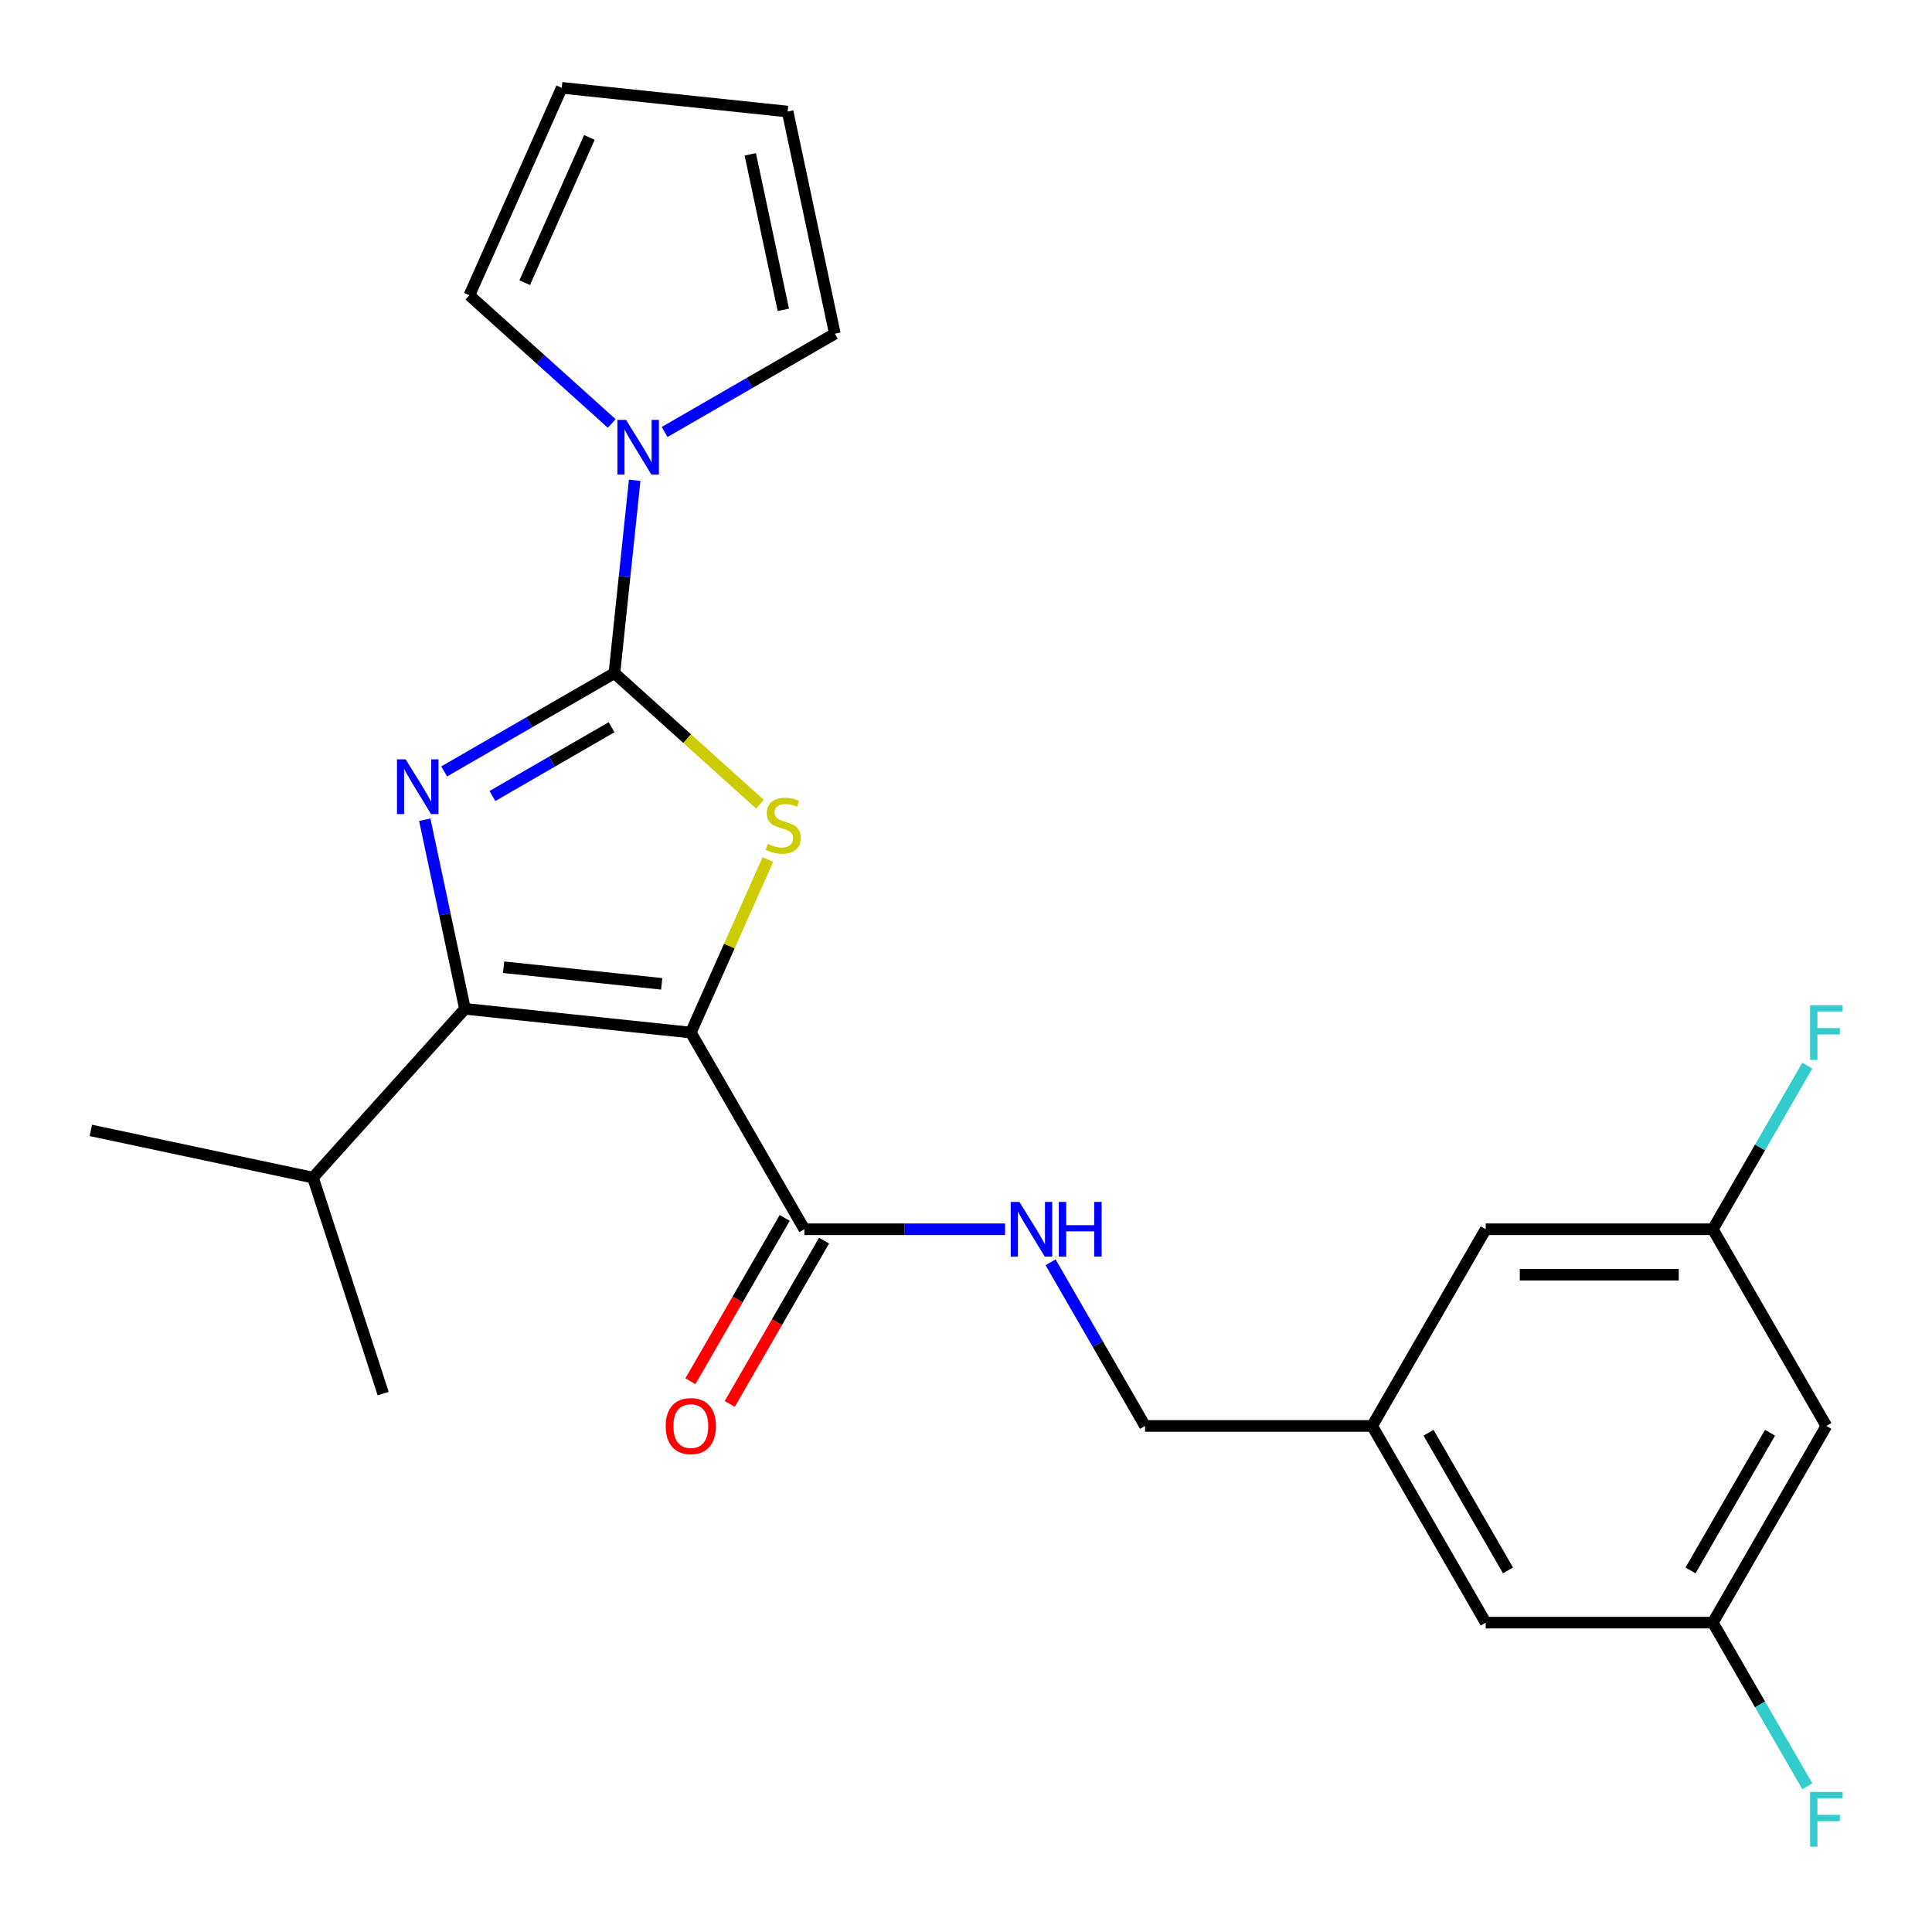 <?xml version='1.0' encoding='iso-8859-1'?>
<svg version='1.1' baseProfile='full'
              xmlns='http://www.w3.org/2000/svg'
                      xmlns:rdkit='http://www.rdkit.org/xml'
                      xmlns:xlink='http://www.w3.org/1999/xlink'
                  xml:space='preserve'
width='1000px' height='1000px' viewBox='0 0 1000 1000'>
<!-- END OF HEADER -->
<rect style='opacity:1.0;fill:#FFFFFF;stroke:none' width='1000' height='1000' x='0' y='0'> </rect>
<path class='bond-2' d='M 357.567,534.46 L 377.507,489.674' style='fill:none;fill-rule:evenodd;stroke:#000000;stroke-width:6px;stroke-linecap:butt;stroke-linejoin:miter;stroke-opacity:1' />
<path class='bond-2' d='M 377.507,489.674 L 397.446,444.889' style='fill:none;fill-rule:evenodd;stroke:#CCCC00;stroke-width:6px;stroke-linecap:butt;stroke-linejoin:miter;stroke-opacity:1' />
<path class='bond-3' d='M 357.567,534.46 L 240.658,522.172' style='fill:none;fill-rule:evenodd;stroke:#000000;stroke-width:6px;stroke-linecap:butt;stroke-linejoin:miter;stroke-opacity:1' />
<path class='bond-3' d='M 342.488,509.235 L 260.652,500.633' style='fill:none;fill-rule:evenodd;stroke:#000000;stroke-width:6px;stroke-linecap:butt;stroke-linejoin:miter;stroke-opacity:1' />
<path class='bond-5' d='M 357.567,534.46 L 416.343,636.264' style='fill:none;fill-rule:evenodd;stroke:#000000;stroke-width:6px;stroke-linecap:butt;stroke-linejoin:miter;stroke-opacity:1' />
<path class='bond-0' d='M 318.021,348.412 L 355.691,382.33' style='fill:none;fill-rule:evenodd;stroke:#000000;stroke-width:6px;stroke-linecap:butt;stroke-linejoin:miter;stroke-opacity:1' />
<path class='bond-0' d='M 355.691,382.33 L 393.361,416.248' style='fill:none;fill-rule:evenodd;stroke:#CCCC00;stroke-width:6px;stroke-linecap:butt;stroke-linejoin:miter;stroke-opacity:1' />
<path class='bond-4' d='M 318.021,348.412 L 323.266,298.507' style='fill:none;fill-rule:evenodd;stroke:#000000;stroke-width:6px;stroke-linecap:butt;stroke-linejoin:miter;stroke-opacity:1' />
<path class='bond-4' d='M 323.266,298.507 L 328.511,248.602' style='fill:none;fill-rule:evenodd;stroke:#0000FF;stroke-width:6px;stroke-linecap:butt;stroke-linejoin:miter;stroke-opacity:1' />
<path class='bond-24' d='M 318.021,348.412 L 273.959,373.851' style='fill:none;fill-rule:evenodd;stroke:#000000;stroke-width:6px;stroke-linecap:butt;stroke-linejoin:miter;stroke-opacity:1' />
<path class='bond-24' d='M 273.959,373.851 L 229.896,399.291' style='fill:none;fill-rule:evenodd;stroke:#0000FF;stroke-width:6px;stroke-linecap:butt;stroke-linejoin:miter;stroke-opacity:1' />
<path class='bond-24' d='M 316.558,376.404 L 285.714,394.212' style='fill:none;fill-rule:evenodd;stroke:#000000;stroke-width:6px;stroke-linecap:butt;stroke-linejoin:miter;stroke-opacity:1' />
<path class='bond-24' d='M 285.714,394.212 L 254.87,412.019' style='fill:none;fill-rule:evenodd;stroke:#0000FF;stroke-width:6px;stroke-linecap:butt;stroke-linejoin:miter;stroke-opacity:1' />
<path class='bond-1' d='M 219.852,424.287 L 230.255,473.229' style='fill:none;fill-rule:evenodd;stroke:#0000FF;stroke-width:6px;stroke-linecap:butt;stroke-linejoin:miter;stroke-opacity:1' />
<path class='bond-1' d='M 230.255,473.229 L 240.658,522.172' style='fill:none;fill-rule:evenodd;stroke:#000000;stroke-width:6px;stroke-linecap:butt;stroke-linejoin:miter;stroke-opacity:1' />
<path class='bond-13' d='M 240.658,522.172 L 162,609.531' style='fill:none;fill-rule:evenodd;stroke:#000000;stroke-width:6px;stroke-linecap:butt;stroke-linejoin:miter;stroke-opacity:1' />
<path class='bond-7' d='M 316.63,219.186 L 279.79,186.015' style='fill:none;fill-rule:evenodd;stroke:#0000FF;stroke-width:6px;stroke-linecap:butt;stroke-linejoin:miter;stroke-opacity:1' />
<path class='bond-7' d='M 279.79,186.015 L 242.95,152.844' style='fill:none;fill-rule:evenodd;stroke:#000000;stroke-width:6px;stroke-linecap:butt;stroke-linejoin:miter;stroke-opacity:1' />
<path class='bond-8' d='M 343.987,223.605 L 388.05,198.166' style='fill:none;fill-rule:evenodd;stroke:#0000FF;stroke-width:6px;stroke-linecap:butt;stroke-linejoin:miter;stroke-opacity:1' />
<path class='bond-8' d='M 388.05,198.166 L 432.112,172.726' style='fill:none;fill-rule:evenodd;stroke:#000000;stroke-width:6px;stroke-linecap:butt;stroke-linejoin:miter;stroke-opacity:1' />
<path class='bond-6' d='M 416.343,636.264 L 468.28,636.264' style='fill:none;fill-rule:evenodd;stroke:#000000;stroke-width:6px;stroke-linecap:butt;stroke-linejoin:miter;stroke-opacity:1' />
<path class='bond-6' d='M 468.28,636.264 L 520.217,636.264' style='fill:none;fill-rule:evenodd;stroke:#0000FF;stroke-width:6px;stroke-linecap:butt;stroke-linejoin:miter;stroke-opacity:1' />
<path class='bond-10' d='M 406.163,630.386 L 381.757,672.658' style='fill:none;fill-rule:evenodd;stroke:#000000;stroke-width:6px;stroke-linecap:butt;stroke-linejoin:miter;stroke-opacity:1' />
<path class='bond-10' d='M 381.757,672.658 L 357.351,714.931' style='fill:none;fill-rule:evenodd;stroke:#FF0000;stroke-width:6px;stroke-linecap:butt;stroke-linejoin:miter;stroke-opacity:1' />
<path class='bond-10' d='M 426.524,642.141 L 402.118,684.414' style='fill:none;fill-rule:evenodd;stroke:#000000;stroke-width:6px;stroke-linecap:butt;stroke-linejoin:miter;stroke-opacity:1' />
<path class='bond-10' d='M 402.118,684.414 L 377.712,726.686' style='fill:none;fill-rule:evenodd;stroke:#FF0000;stroke-width:6px;stroke-linecap:butt;stroke-linejoin:miter;stroke-opacity:1' />
<path class='bond-17' d='M 543.768,653.362 L 568.22,695.715' style='fill:none;fill-rule:evenodd;stroke:#0000FF;stroke-width:6px;stroke-linecap:butt;stroke-linejoin:miter;stroke-opacity:1' />
<path class='bond-17' d='M 568.22,695.715 L 592.673,738.067' style='fill:none;fill-rule:evenodd;stroke:#000000;stroke-width:6px;stroke-linecap:butt;stroke-linejoin:miter;stroke-opacity:1' />
<path class='bond-14' d='M 242.95,152.844 L 290.763,45.455' style='fill:none;fill-rule:evenodd;stroke:#000000;stroke-width:6px;stroke-linecap:butt;stroke-linejoin:miter;stroke-opacity:1' />
<path class='bond-14' d='M 271.6,146.299 L 305.069,71.126' style='fill:none;fill-rule:evenodd;stroke:#000000;stroke-width:6px;stroke-linecap:butt;stroke-linejoin:miter;stroke-opacity:1' />
<path class='bond-15' d='M 432.112,172.726 L 407.672,57.742' style='fill:none;fill-rule:evenodd;stroke:#000000;stroke-width:6px;stroke-linecap:butt;stroke-linejoin:miter;stroke-opacity:1' />
<path class='bond-15' d='M 405.45,160.367 L 388.341,79.878' style='fill:none;fill-rule:evenodd;stroke:#000000;stroke-width:6px;stroke-linecap:butt;stroke-linejoin:miter;stroke-opacity:1' />
<path class='bond-9' d='M 945.331,738.067 L 886.555,839.871' style='fill:none;fill-rule:evenodd;stroke:#000000;stroke-width:6px;stroke-linecap:butt;stroke-linejoin:miter;stroke-opacity:1' />
<path class='bond-9' d='M 916.154,741.583 L 875.01,812.845' style='fill:none;fill-rule:evenodd;stroke:#000000;stroke-width:6px;stroke-linecap:butt;stroke-linejoin:miter;stroke-opacity:1' />
<path class='bond-26' d='M 945.331,738.067 L 886.555,636.264' style='fill:none;fill-rule:evenodd;stroke:#000000;stroke-width:6px;stroke-linecap:butt;stroke-linejoin:miter;stroke-opacity:1' />
<path class='bond-11' d='M 886.555,636.264 L 769.002,636.264' style='fill:none;fill-rule:evenodd;stroke:#000000;stroke-width:6px;stroke-linecap:butt;stroke-linejoin:miter;stroke-opacity:1' />
<path class='bond-11' d='M 868.922,659.774 L 786.635,659.774' style='fill:none;fill-rule:evenodd;stroke:#000000;stroke-width:6px;stroke-linecap:butt;stroke-linejoin:miter;stroke-opacity:1' />
<path class='bond-21' d='M 886.555,636.264 L 911.007,593.911' style='fill:none;fill-rule:evenodd;stroke:#000000;stroke-width:6px;stroke-linecap:butt;stroke-linejoin:miter;stroke-opacity:1' />
<path class='bond-21' d='M 911.007,593.911 L 935.459,551.559' style='fill:none;fill-rule:evenodd;stroke:#33CCCC;stroke-width:6px;stroke-linecap:butt;stroke-linejoin:miter;stroke-opacity:1' />
<path class='bond-12' d='M 886.555,839.871 L 769.002,839.871' style='fill:none;fill-rule:evenodd;stroke:#000000;stroke-width:6px;stroke-linecap:butt;stroke-linejoin:miter;stroke-opacity:1' />
<path class='bond-20' d='M 886.555,839.871 L 911.007,882.224' style='fill:none;fill-rule:evenodd;stroke:#000000;stroke-width:6px;stroke-linecap:butt;stroke-linejoin:miter;stroke-opacity:1' />
<path class='bond-20' d='M 911.007,882.224 L 935.459,924.576' style='fill:none;fill-rule:evenodd;stroke:#33CCCC;stroke-width:6px;stroke-linecap:butt;stroke-linejoin:miter;stroke-opacity:1' />
<path class='bond-22' d='M 162,609.531 L 47.016,585.09' style='fill:none;fill-rule:evenodd;stroke:#000000;stroke-width:6px;stroke-linecap:butt;stroke-linejoin:miter;stroke-opacity:1' />
<path class='bond-23' d='M 162,609.531 L 198.325,721.33' style='fill:none;fill-rule:evenodd;stroke:#000000;stroke-width:6px;stroke-linecap:butt;stroke-linejoin:miter;stroke-opacity:1' />
<path class='bond-25' d='M 290.763,45.455 L 407.672,57.742' style='fill:none;fill-rule:evenodd;stroke:#000000;stroke-width:6px;stroke-linecap:butt;stroke-linejoin:miter;stroke-opacity:1' />
<path class='bond-16' d='M 710.225,738.067 L 592.673,738.067' style='fill:none;fill-rule:evenodd;stroke:#000000;stroke-width:6px;stroke-linecap:butt;stroke-linejoin:miter;stroke-opacity:1' />
<path class='bond-18' d='M 710.225,738.067 L 769.002,636.264' style='fill:none;fill-rule:evenodd;stroke:#000000;stroke-width:6px;stroke-linecap:butt;stroke-linejoin:miter;stroke-opacity:1' />
<path class='bond-19' d='M 710.225,738.067 L 769.002,839.871' style='fill:none;fill-rule:evenodd;stroke:#000000;stroke-width:6px;stroke-linecap:butt;stroke-linejoin:miter;stroke-opacity:1' />
<path class='bond-19' d='M 739.403,741.583 L 780.546,812.845' style='fill:none;fill-rule:evenodd;stroke:#000000;stroke-width:6px;stroke-linecap:butt;stroke-linejoin:miter;stroke-opacity:1' />
<path  class='atom-2' d='M 209.957 393.028
L 219.237 408.028
Q 220.157 409.508, 221.637 412.188
Q 223.117 414.868, 223.197 415.028
L 223.197 393.028
L 226.957 393.028
L 226.957 421.348
L 223.077 421.348
L 213.117 404.948
Q 211.957 403.028, 210.717 400.828
Q 209.517 398.628, 209.157 397.948
L 209.157 421.348
L 205.477 421.348
L 205.477 393.028
L 209.957 393.028
' fill='#0000FF'/>
<path  class='atom-3' d='M 397.38 436.79
Q 397.7 436.91, 399.02 437.47
Q 400.34 438.03, 401.78 438.39
Q 403.26 438.71, 404.7 438.71
Q 407.38 438.71, 408.94 437.43
Q 410.5 436.11, 410.5 433.83
Q 410.5 432.27, 409.7 431.31
Q 408.94 430.35, 407.74 429.83
Q 406.54 429.31, 404.54 428.71
Q 402.02 427.95, 400.5 427.23
Q 399.02 426.51, 397.94 424.99
Q 396.9 423.47, 396.9 420.91
Q 396.9 417.35, 399.3 415.15
Q 401.74 412.95, 406.54 412.95
Q 409.82 412.95, 413.54 414.51
L 412.62 417.59
Q 409.22 416.19, 406.66 416.19
Q 403.9 416.19, 402.38 417.35
Q 400.86 418.47, 400.9 420.43
Q 400.9 421.95, 401.66 422.87
Q 402.46 423.79, 403.58 424.31
Q 404.74 424.83, 406.66 425.43
Q 409.22 426.23, 410.74 427.03
Q 412.26 427.83, 413.34 429.47
Q 414.46 431.07, 414.46 433.83
Q 414.46 437.75, 411.82 439.87
Q 409.22 441.95, 404.86 441.95
Q 402.34 441.95, 400.42 441.39
Q 398.54 440.87, 396.3 439.95
L 397.38 436.79
' fill='#CCCC00'/>
<path  class='atom-5' d='M 324.049 217.343
L 333.329 232.343
Q 334.249 233.823, 335.729 236.503
Q 337.209 239.183, 337.289 239.343
L 337.289 217.343
L 341.049 217.343
L 341.049 245.663
L 337.169 245.663
L 327.209 229.263
Q 326.049 227.343, 324.809 225.143
Q 323.609 222.943, 323.249 222.263
L 323.249 245.663
L 319.569 245.663
L 319.569 217.343
L 324.049 217.343
' fill='#0000FF'/>
<path  class='atom-7' d='M 527.636 622.104
L 536.916 637.104
Q 537.836 638.584, 539.316 641.264
Q 540.796 643.944, 540.876 644.104
L 540.876 622.104
L 544.636 622.104
L 544.636 650.424
L 540.756 650.424
L 530.796 634.024
Q 529.636 632.104, 528.396 629.904
Q 527.196 627.704, 526.836 627.024
L 526.836 650.424
L 523.156 650.424
L 523.156 622.104
L 527.636 622.104
' fill='#0000FF'/>
<path  class='atom-7' d='M 548.036 622.104
L 551.876 622.104
L 551.876 634.144
L 566.356 634.144
L 566.356 622.104
L 570.196 622.104
L 570.196 650.424
L 566.356 650.424
L 566.356 637.344
L 551.876 637.344
L 551.876 650.424
L 548.036 650.424
L 548.036 622.104
' fill='#0000FF'/>
<path  class='atom-11' d='M 344.567 738.147
Q 344.567 731.347, 347.927 727.547
Q 351.287 723.747, 357.567 723.747
Q 363.847 723.747, 367.207 727.547
Q 370.567 731.347, 370.567 738.147
Q 370.567 745.027, 367.167 748.947
Q 363.767 752.827, 357.567 752.827
Q 351.327 752.827, 347.927 748.947
Q 344.567 745.067, 344.567 738.147
M 357.567 749.627
Q 361.887 749.627, 364.207 746.747
Q 366.567 743.827, 366.567 738.147
Q 366.567 732.587, 364.207 729.787
Q 361.887 726.947, 357.567 726.947
Q 353.247 726.947, 350.887 729.747
Q 348.567 732.547, 348.567 738.147
Q 348.567 743.867, 350.887 746.747
Q 353.247 749.627, 357.567 749.627
' fill='#FF0000'/>
<path  class='atom-21' d='M 936.911 927.515
L 953.751 927.515
L 953.751 930.755
L 940.711 930.755
L 940.711 939.355
L 952.311 939.355
L 952.311 942.635
L 940.711 942.635
L 940.711 955.835
L 936.911 955.835
L 936.911 927.515
' fill='#33CCCC'/>
<path  class='atom-22' d='M 936.911 520.3
L 953.751 520.3
L 953.751 523.54
L 940.711 523.54
L 940.711 532.14
L 952.311 532.14
L 952.311 535.42
L 940.711 535.42
L 940.711 548.62
L 936.911 548.62
L 936.911 520.3
' fill='#33CCCC'/>
</svg>

